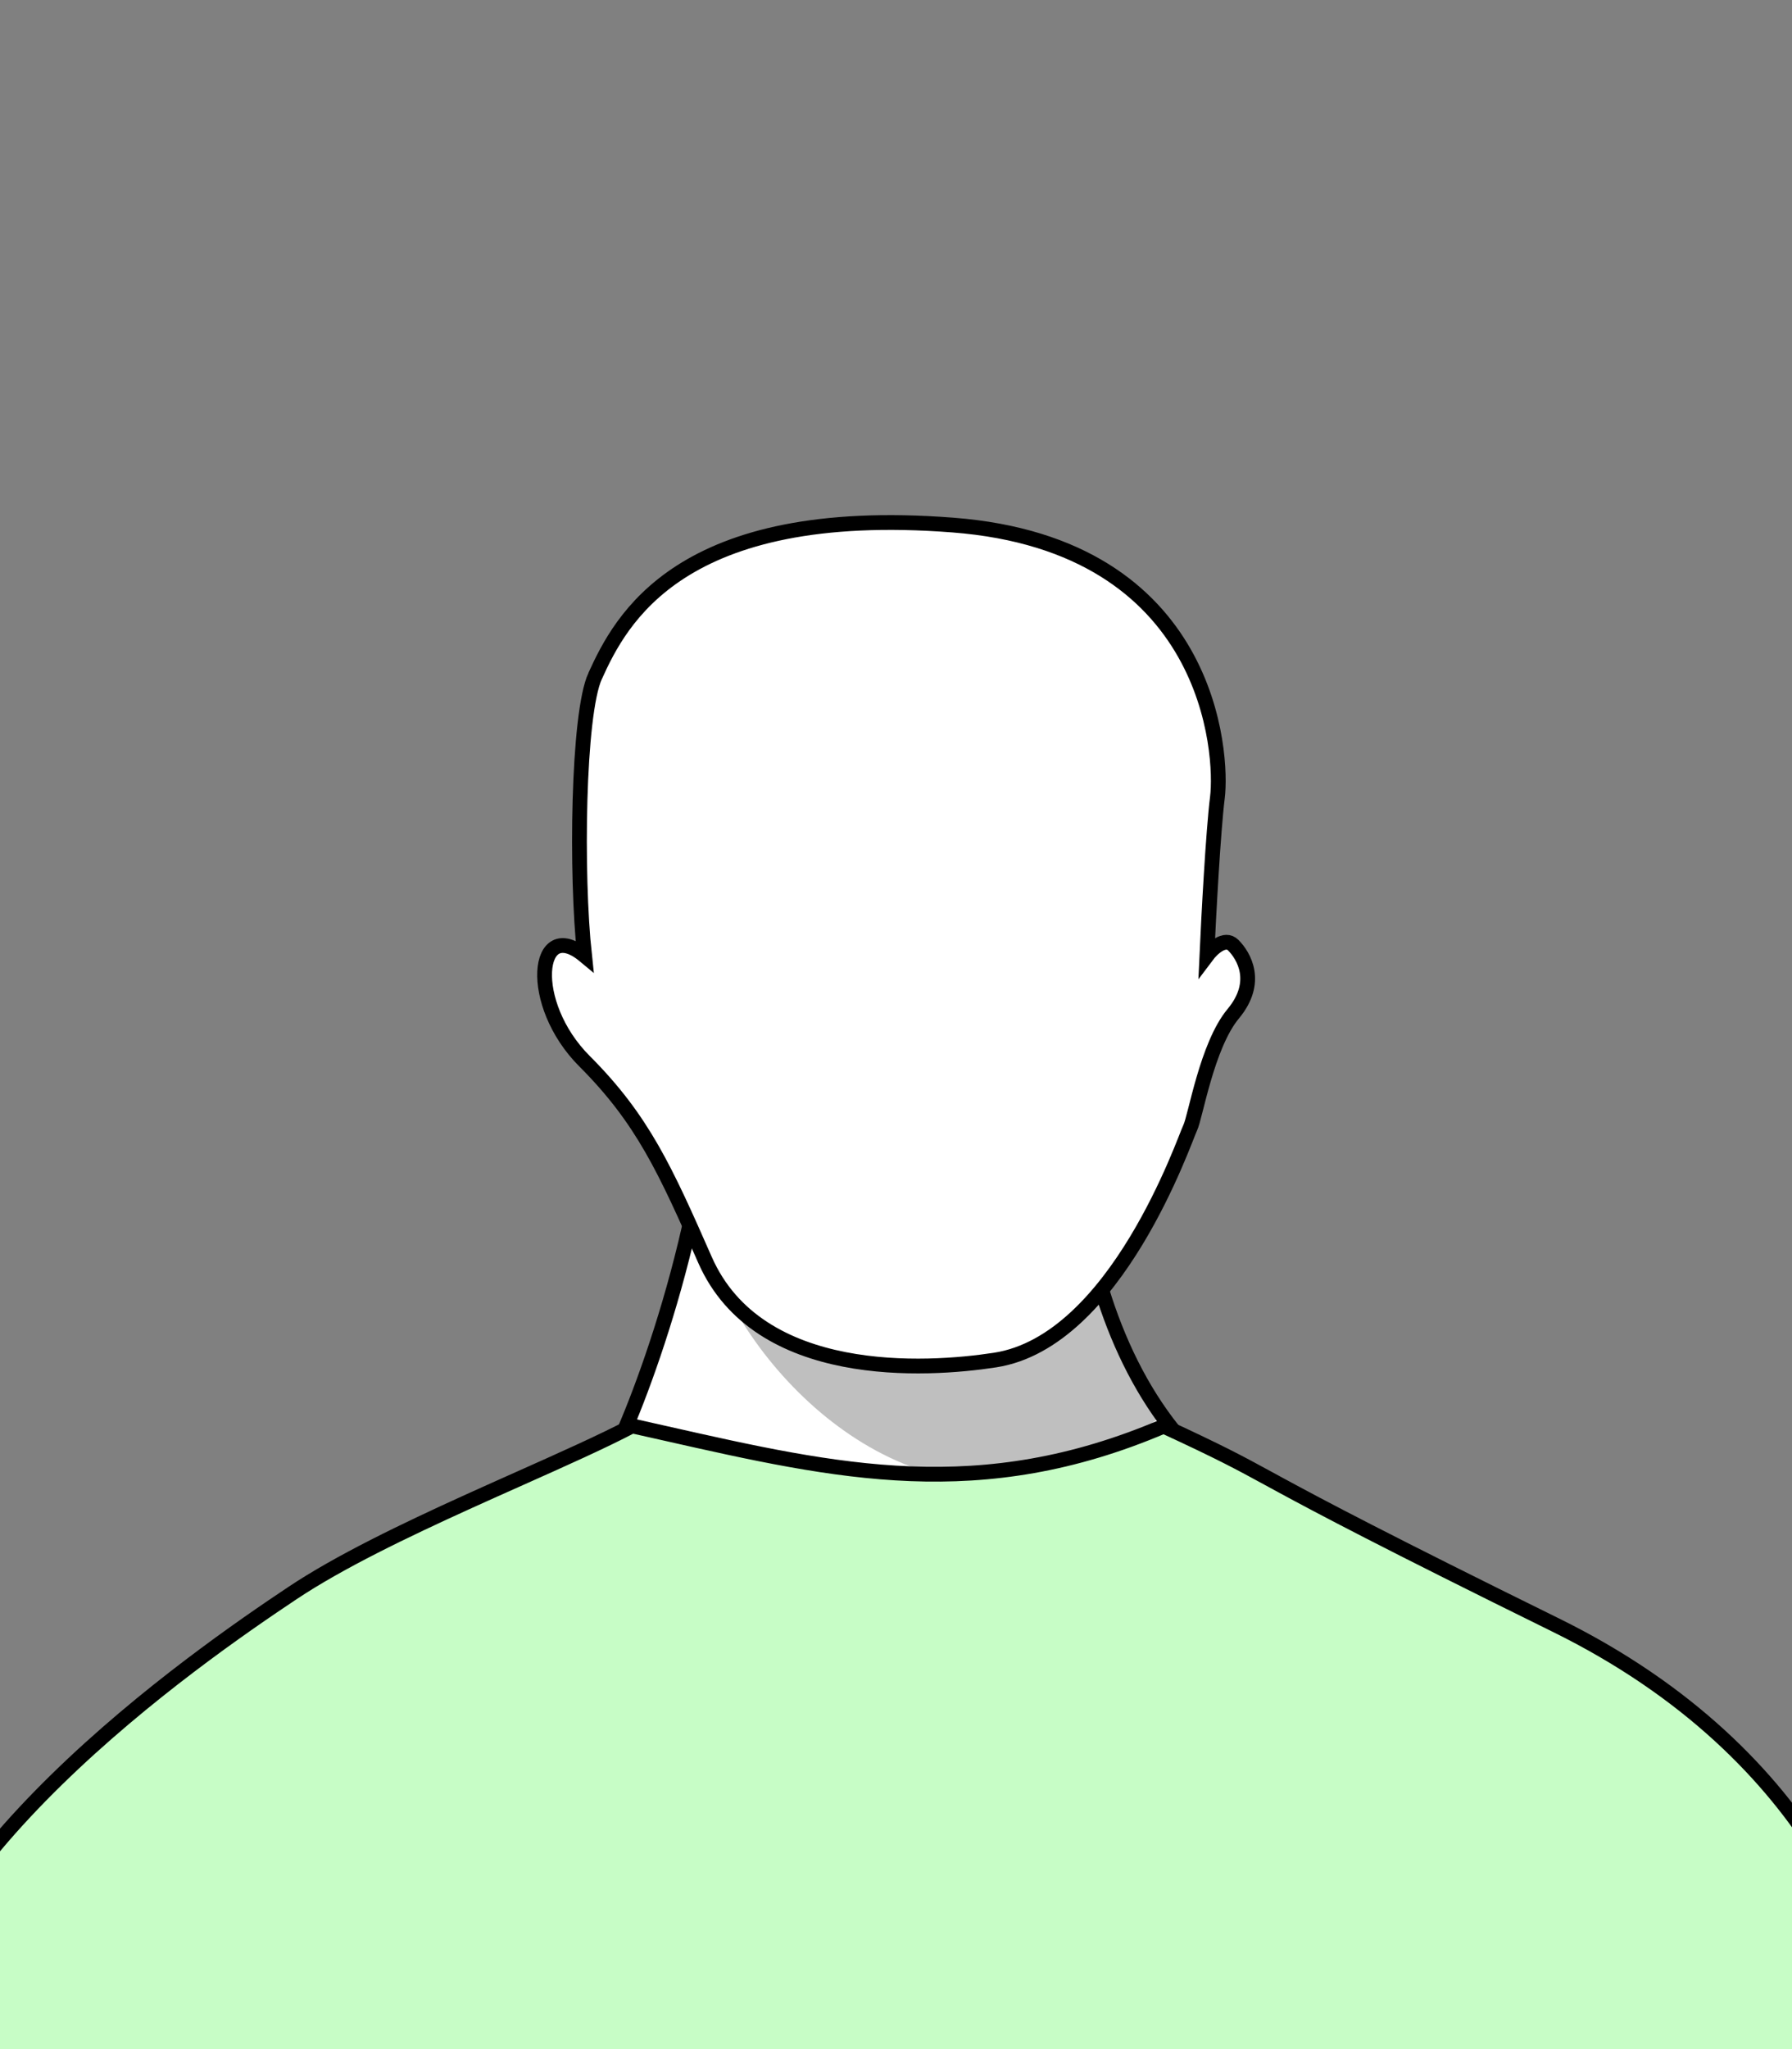 <svg width="350" height="400" fill="none" xmlns="http://www.w3.org/2000/svg"><rect width="100%" height="100%" fill="#808080" stroke="none"/><g clip-path="url(#clip0)"><path d="M138.718 192.36c3.296 32.138-10.301 72.447-17.511 88.584l17.511 78.284h43.262l66.953-63.863c-39.554-19.777-41.889-76.91-38.112-103.005h-72.103z" fill="#fff"/><path fill-rule="evenodd" clip-rule="evenodd" d="M137.12 190.918h75.367l-.238 1.649c-1.867 12.899-2.224 33.512 2.777 53.312 5.003 19.805 15.3 38.57 34.552 48.196l1.835.918-68.856 65.677h-44.994l-17.868-79.877.195-.437c3.57-7.989 8.743-22.017 12.611-38.042 3.87-16.038 6.407-33.97 4.782-49.807l-.163-1.589zm3.181 2.884c1.353 15.893-1.217 33.527-4.997 49.189-3.84 15.912-8.955 29.891-12.586 38.104l17.155 76.691h41.529l65.078-62.074c-19.13-10.394-29.295-29.508-34.25-49.127-4.903-19.412-4.766-39.529-3.061-52.783h-68.868z" fill="#000"/><path d="M226.272 276.824c-33.992 27.812-67.983 4.12-82.404-20.601 0-3.09 35.022-39.142 62.833-17.05.687-2.403 7.21-2.675 7.21 4.121 0 12.458 8.241 25.29 12.361 33.53z" fill="#000" fill-opacity=".25"/><path d="M57.114 310.986c9.16-6.108 21.936-12.245 34.431-17.913 3.35-1.52 6.684-3.007 9.919-4.45 8.523-3.803 16.358-7.299 22.009-10.276 2.242.499 4.456.999 6.646 1.493 33.52 7.562 61.363 13.843 97.162-1.437 11.362 5.253 14.691 7.066 20.483 10.222.755.411 1.552.845 2.413 1.312 7.619 4.132 20.255 10.837 53.742 27.323 51.696 25.45 64.797 67.083 65.119 85.848H-21.496c1.166-19.504 15.624-39.145 32.528-55.68 17.26-16.883 36.737-30.213 46.082-36.442z" fill="#C7FDC6" stroke="#000" stroke-width="2.884"/><path d="M116.23 131.967c-3.38 7.425-3.777 38.799-2.06 54.593-9.444-7.842-11.33 9.271 0 20.601 11.331 11.331 15.801 21.224 23.518 38.762 10.424 23.691 43.262 21.631 56.652 19.571 23.691-3.645 37.082-43.263 38.112-45.323 1.03-2.06 3.264-16.1 8.414-22.28 5.151-6.181 2.06-11.331 0-13.391-1.648-1.648-4.12.687-5.15 2.06.343-7.554 1.236-24.309 2.06-30.901 1.03-8.241-1.03-49.256-51.676-53.164-53.389-4.12-64.894 18.541-69.87 29.472z" fill="#fff" stroke="#000" stroke-width="2.884"/></g><defs><clipPath id="clip0"><path fill="#fff" d="M0 0h350v400H0z"/></clipPath></defs></svg>